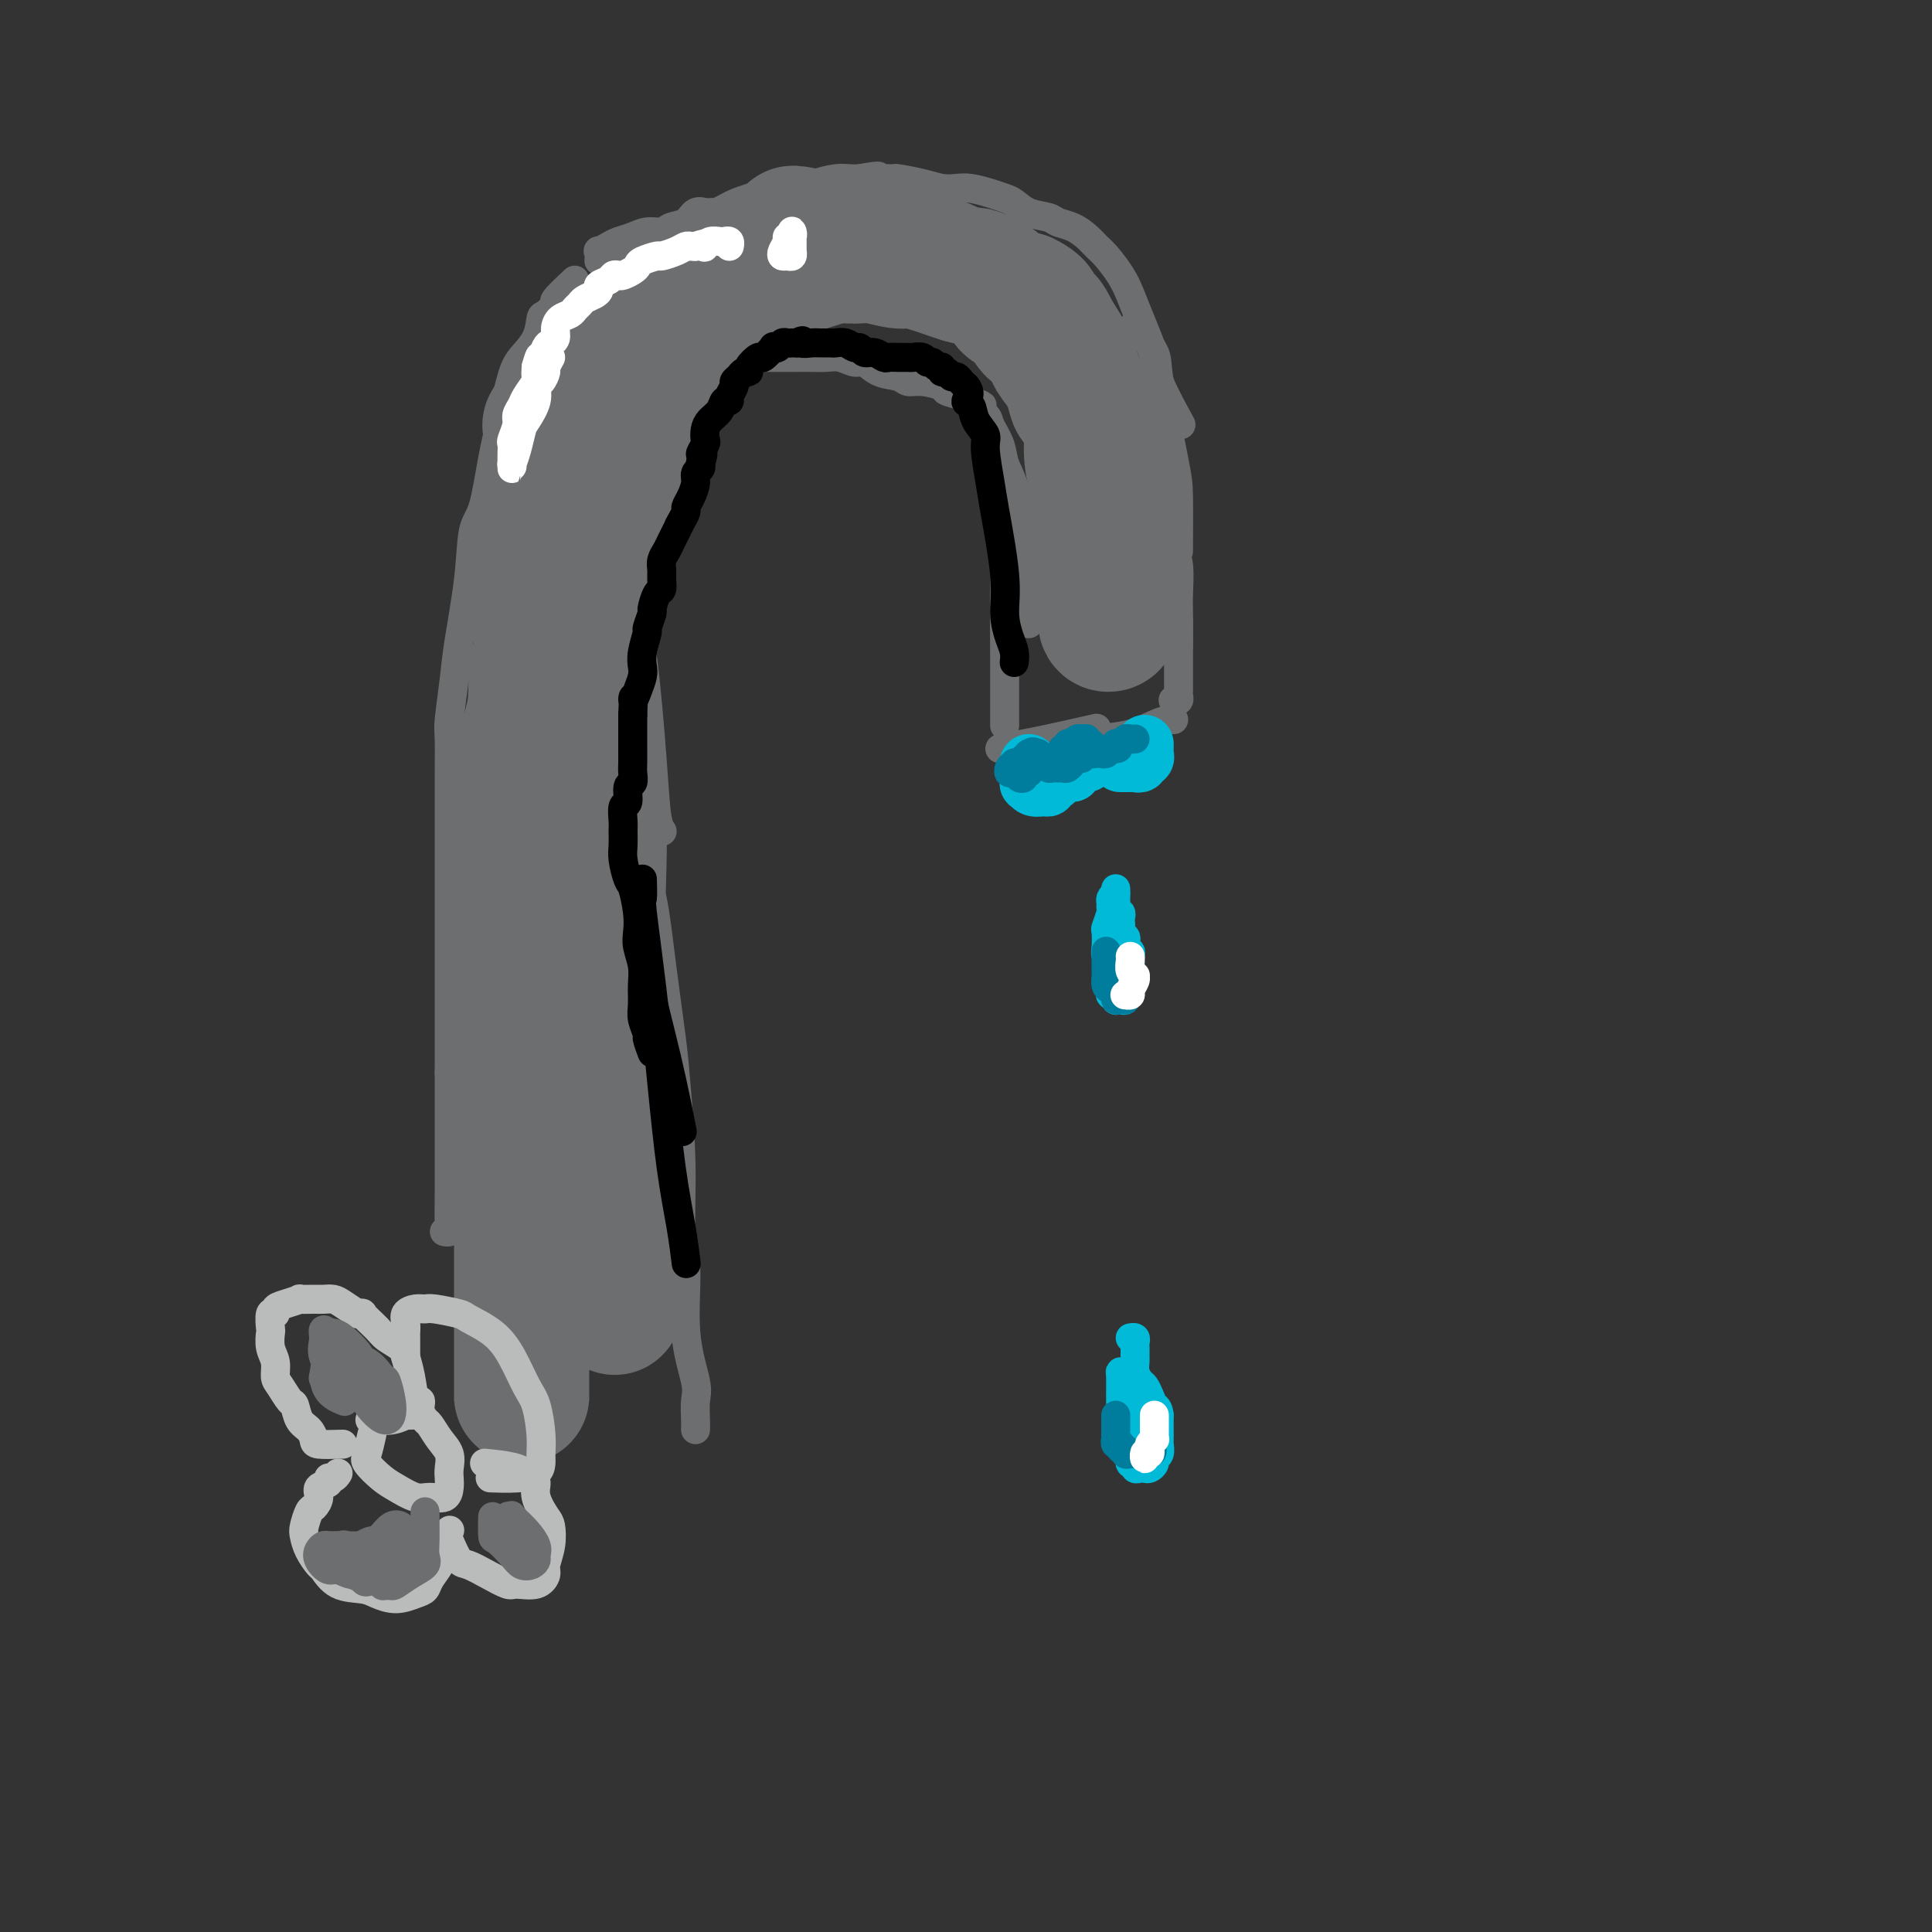<svg viewBox='0 0 400 400' version='1.1' xmlns='http://www.w3.org/2000/svg' xmlns:xlink='http://www.w3.org/1999/xlink'><rect x="0" y="0" width="400" height="400" fill="#333333" stroke="none"/><g fill='none' stroke='#6D6E70' stroke-width='6' stroke-linecap='round' stroke-linejoin='round'><path d='M124,54c0.050,-0.869 0.099,-1.738 0,-2c-0.099,-0.262 -0.347,0.084 0,0c0.347,-0.084 1.290,-0.596 2,-1c0.710,-0.404 1.186,-0.700 2,-1c0.814,-0.300 1.965,-0.604 3,-1c1.035,-0.396 1.954,-0.884 3,-1c1.046,-0.116 2.221,0.141 3,0c0.779,-0.141 1.164,-0.679 2,-1c0.836,-0.321 2.125,-0.426 3,-1c0.875,-0.574 1.338,-1.617 2,-2c0.662,-0.383 1.524,-0.106 2,0c0.476,0.106 0.565,0.039 1,0c0.435,-0.039 1.215,-0.052 2,0c0.785,0.052 1.573,0.169 2,0c0.427,-0.169 0.493,-0.623 1,-1c0.507,-0.377 1.457,-0.678 3,-1c1.543,-0.322 3.680,-0.664 5,-1c1.320,-0.336 1.824,-0.664 3,-1c1.176,-0.336 3.025,-0.678 4,-1c0.975,-0.322 1.076,-0.622 2,-1c0.924,-0.378 2.672,-0.832 4,-1c1.328,-0.168 2.237,-0.048 3,0c0.763,0.048 1.382,0.024 2,0'/><path d='M178,37c5.851,-1.082 3.478,-0.287 3,0c-0.478,0.287 0.938,0.067 2,0c1.062,-0.067 1.768,0.021 2,0c0.232,-0.021 -0.011,-0.150 1,0c1.011,0.150 3.274,0.579 5,1c1.726,0.421 2.913,0.834 4,1c1.087,0.166 2.072,0.085 3,0c0.928,-0.085 1.797,-0.174 3,0c1.203,0.174 2.739,0.610 4,1c1.261,0.390 2.248,0.735 3,1c0.752,0.265 1.268,0.452 2,1c0.732,0.548 1.680,1.459 3,2c1.320,0.541 3.011,0.712 4,1c0.989,0.288 1.275,0.694 2,1c0.725,0.306 1.889,0.510 3,1c1.111,0.490 2.171,1.264 3,2c0.829,0.736 1.428,1.435 2,2c0.572,0.565 1.117,0.998 2,2c0.883,1.002 2.103,2.573 3,4c0.897,1.427 1.471,2.710 2,4c0.529,1.290 1.015,2.589 2,5c0.985,2.411 2.470,5.935 3,8c0.530,2.065 0.104,2.671 1,5c0.896,2.329 3.113,6.380 4,8c0.887,1.620 0.443,0.810 0,0'/><path d='M235,67c1.660,2.298 3.321,4.597 4,6c0.679,1.403 0.378,1.912 1,6c0.622,4.088 2.167,11.756 3,16c0.833,4.244 0.955,5.066 1,8c0.045,2.934 0.013,7.981 0,10c-0.013,2.019 -0.006,1.009 0,0'/><path d='M132,79c1.677,-0.303 3.354,-0.606 4,-1c0.646,-0.394 0.262,-0.880 1,-1c0.738,-0.120 2.598,0.126 4,0c1.402,-0.126 2.346,-0.622 3,-1c0.654,-0.378 1.016,-0.637 2,-1c0.984,-0.363 2.588,-0.829 4,-1c1.412,-0.171 2.632,-0.046 4,0c1.368,0.046 2.883,0.013 4,0c1.117,-0.013 1.835,-0.005 3,0c1.165,0.005 2.777,0.005 4,0c1.223,-0.005 2.056,-0.017 3,0c0.944,0.017 1.998,0.064 3,0c1.002,-0.064 1.953,-0.239 3,0c1.047,0.239 2.191,0.891 3,1c0.809,0.109 1.282,-0.325 2,0c0.718,0.325 1.682,1.411 3,2c1.318,0.589 2.991,0.683 4,1c1.009,0.317 1.353,0.858 2,1c0.647,0.142 1.598,-0.116 3,0c1.402,0.116 3.254,0.606 4,1c0.746,0.394 0.386,0.693 1,1c0.614,0.307 2.204,0.621 3,1c0.796,0.379 0.799,0.823 1,1c0.201,0.177 0.601,0.089 1,0'/><path d='M201,83c4.290,1.516 1.516,0.807 1,1c-0.516,0.193 1.227,1.288 2,2c0.773,0.712 0.578,1.039 1,2c0.422,0.961 1.462,2.554 2,4c0.538,1.446 0.575,2.745 1,4c0.425,1.255 1.238,2.466 2,5c0.762,2.534 1.472,6.391 2,11c0.528,4.609 0.873,9.972 1,13c0.127,3.028 0.036,3.722 0,4c-0.036,0.278 -0.018,0.139 0,0'/><path d='M207,97c0.030,1.991 0.061,3.981 0,5c-0.061,1.019 -0.212,1.066 0,3c0.212,1.934 0.789,5.756 1,9c0.211,3.244 0.057,5.910 0,10c-0.057,4.090 -0.015,9.604 0,13c0.015,3.396 0.004,4.673 0,6c-0.004,1.327 -0.001,2.703 0,4c0.001,1.297 0.000,2.513 0,3c-0.000,0.487 -0.000,0.243 0,0'/><path d='M136,82c-0.254,0.569 -0.507,1.139 -1,3c-0.493,1.861 -1.225,5.014 -2,7c-0.775,1.986 -1.592,2.804 -2,8c-0.408,5.196 -0.407,14.769 0,21c0.407,6.231 1.220,9.120 2,15c0.780,5.880 1.529,14.751 2,21c0.471,6.249 0.665,9.875 1,12c0.335,2.125 0.810,2.750 1,3c0.190,0.250 0.095,0.125 0,0'/><path d='M119,58c-1.744,1.637 -3.488,3.273 -4,4c-0.512,0.727 0.207,0.543 0,1c-0.207,0.457 -1.340,1.553 -2,2c-0.660,0.447 -0.848,0.245 -1,1c-0.152,0.755 -0.267,2.468 -1,4c-0.733,1.532 -2.083,2.882 -3,4c-0.917,1.118 -1.402,2.003 -2,4c-0.598,1.997 -1.311,5.108 -2,8c-0.689,2.892 -1.354,5.567 -2,9c-0.646,3.433 -1.272,7.625 -2,10c-0.728,2.375 -1.558,2.934 -2,5c-0.442,2.066 -0.497,5.641 -1,10c-0.503,4.359 -1.455,9.504 -2,13c-0.545,3.496 -0.682,5.343 -1,8c-0.318,2.657 -0.817,6.122 -1,8c-0.183,1.878 -0.049,2.168 0,4c0.049,1.832 0.013,5.208 0,8c-0.013,2.792 -0.004,5.002 0,8c0.004,2.998 0.001,6.785 0,9c-0.001,2.215 -0.000,2.857 0,5c0.000,2.143 0.000,5.787 0,8c-0.000,2.213 -0.000,2.995 0,5c0.000,2.005 0.000,5.232 0,8c-0.000,2.768 -0.000,5.077 0,8c0.000,2.923 0.000,6.462 0,10'/><path d='M93,222c0.000,12.742 0.001,8.098 0,9c-0.001,0.902 -0.004,7.352 0,11c0.004,3.648 0.015,4.494 0,6c-0.015,1.506 -0.056,3.672 0,5c0.056,1.328 0.207,1.819 0,2c-0.207,0.181 -0.774,0.052 -1,0c-0.226,-0.052 -0.113,-0.026 0,0'/><path d='M125,152c0.344,0.624 0.687,1.249 1,2c0.313,0.751 0.595,1.630 1,3c0.405,1.370 0.934,3.232 1,5c0.066,1.768 -0.330,3.442 0,8c0.330,4.558 1.384,11.999 2,19c0.616,7.001 0.792,13.561 1,18c0.208,4.439 0.447,6.757 1,12c0.553,5.243 1.418,13.412 2,18c0.582,4.588 0.881,5.597 1,6c0.119,0.403 0.060,0.202 0,0'/><path d='M133,151c-0.013,1.159 -0.026,2.318 0,4c0.026,1.682 0.091,3.887 0,8c-0.091,4.113 -0.337,10.135 0,14c0.337,3.865 1.257,5.573 2,9c0.743,3.427 1.308,8.573 2,14c0.692,5.427 1.510,11.137 2,15c0.490,3.863 0.651,5.880 1,10c0.349,4.120 0.886,10.343 1,16c0.114,5.657 -0.194,10.749 0,14c0.194,3.251 0.889,4.660 1,8c0.111,3.340 -0.363,8.612 0,13c0.363,4.388 1.561,7.894 2,10c0.439,2.106 0.118,2.812 0,4c-0.118,1.188 -0.032,2.858 0,4c0.032,1.142 0.009,1.755 0,2c-0.009,0.245 -0.005,0.123 0,0'/><path d='M207,155c1.815,-0.369 3.631,-0.738 5,-1c1.369,-0.262 2.292,-0.417 5,-1c2.708,-0.583 7.202,-1.595 9,-2c1.798,-0.405 0.899,-0.202 0,0'/><path d='M218,154c1.938,-0.026 3.877,-0.052 5,0c1.123,0.052 1.432,0.182 2,0c0.568,-0.182 1.396,-0.676 3,-1c1.604,-0.324 3.985,-0.479 6,-1c2.015,-0.521 3.664,-1.408 5,-2c1.336,-0.592 2.360,-0.890 3,-1c0.640,-0.110 0.897,-0.031 1,0c0.103,0.031 0.051,0.016 0,0'/><path d='M243,145c-0.113,-0.029 -0.226,-0.057 0,0c0.226,0.057 0.793,0.200 1,0c0.207,-0.200 0.056,-0.742 0,-1c-0.056,-0.258 -0.015,-0.231 0,-1c0.015,-0.769 0.004,-2.333 0,-3c-0.004,-0.667 -0.001,-0.436 0,-1c0.001,-0.564 0.000,-1.921 0,-4c-0.000,-2.079 -0.000,-4.880 0,-6c0.000,-1.120 0.000,-0.560 0,0'/><path d='M244,134c0.008,-2.663 0.016,-5.327 0,-7c-0.016,-1.673 -0.056,-2.356 0,-4c0.056,-1.644 0.207,-4.250 0,-6c-0.207,-1.750 -0.774,-2.643 -1,-3c-0.226,-0.357 -0.113,-0.179 0,0'/></g>
<g fill='none' stroke='#6D6E70' stroke-width='28' stroke-linecap='round' stroke-linejoin='round'><path d='M120,117c-0.780,-0.373 -1.561,-0.746 -2,-1c-0.439,-0.254 -0.537,-0.390 0,3c0.537,3.390 1.709,10.307 3,20c1.291,9.693 2.700,22.163 3,31c0.300,8.837 -0.509,14.043 0,24c0.509,9.957 2.335,24.666 3,36c0.665,11.334 0.168,19.293 0,25c-0.168,5.707 -0.009,9.161 0,11c0.009,1.839 -0.134,2.064 0,3c0.134,0.936 0.543,2.582 0,1c-0.543,-1.582 -2.040,-6.394 -3,-10c-0.960,-3.606 -1.383,-6.006 -2,-11c-0.617,-4.994 -1.429,-12.582 -2,-21c-0.571,-8.418 -0.900,-17.664 -1,-24c-0.100,-6.336 0.029,-9.761 0,-16c-0.029,-6.239 -0.215,-15.293 0,-23c0.215,-7.707 0.832,-14.069 1,-18c0.168,-3.931 -0.112,-5.432 0,-7c0.112,-1.568 0.616,-3.205 1,-5c0.384,-1.795 0.649,-3.749 1,-5c0.351,-1.251 0.787,-1.798 1,-2c0.213,-0.202 0.204,-0.058 0,1c-0.204,1.058 -0.602,3.029 -1,5'/><path d='M122,134c-0.453,3.694 -1.585,10.927 -2,16c-0.415,5.073 -0.112,7.984 0,14c0.112,6.016 0.034,15.136 0,25c-0.034,9.864 -0.023,20.471 0,28c0.023,7.529 0.059,11.979 0,18c-0.059,6.021 -0.212,13.613 0,18c0.212,4.387 0.789,5.568 1,7c0.211,1.432 0.057,3.116 0,4c-0.057,0.884 -0.016,0.967 0,1c0.016,0.033 0.008,0.017 0,0'/><path d='M119,237c-0.862,-6.915 -1.724,-13.831 -2,-19c-0.276,-5.169 0.035,-8.592 0,-14c-0.035,-5.408 -0.417,-12.801 0,-19c0.417,-6.199 1.632,-11.206 2,-15c0.368,-3.794 -0.111,-6.377 0,-8c0.111,-1.623 0.810,-2.288 1,-4c0.190,-1.712 -0.131,-4.471 0,-7c0.131,-2.529 0.714,-4.827 1,-6c0.286,-1.173 0.274,-1.222 0,-1c-0.274,0.222 -0.809,0.715 -1,1c-0.191,0.285 -0.037,0.362 0,1c0.037,0.638 -0.043,1.838 0,3c0.043,1.162 0.208,2.285 0,4c-0.208,1.715 -0.787,4.020 -1,7c-0.213,2.980 -0.058,6.635 0,10c0.058,3.365 0.019,6.440 0,11c-0.019,4.560 -0.017,10.605 0,16c0.017,5.395 0.050,10.138 0,13c-0.050,2.862 -0.182,3.841 0,7c0.182,3.159 0.678,8.496 1,14c0.322,5.504 0.471,11.174 1,15c0.529,3.826 1.437,5.807 2,8c0.563,2.193 0.782,4.596 1,7'/><path d='M124,261c0.780,7.424 0.230,3.982 0,3c-0.230,-0.982 -0.140,0.494 0,1c0.140,0.506 0.331,0.043 0,-1c-0.331,-1.043 -1.186,-2.666 -2,-4c-0.814,-1.334 -1.589,-2.378 -2,-4c-0.411,-1.622 -0.457,-3.821 -1,-7c-0.543,-3.179 -1.584,-7.337 -2,-9c-0.416,-1.663 -0.208,-0.832 0,0'/><path d='M120,140c-0.303,1.589 -0.607,3.178 -1,4c-0.393,0.822 -0.876,0.876 -1,2c-0.124,1.124 0.109,3.317 0,6c-0.109,2.683 -0.561,5.856 -1,9c-0.439,3.144 -0.864,6.261 -1,11c-0.136,4.739 0.017,11.102 0,17c-0.017,5.898 -0.205,11.330 0,15c0.205,3.670 0.802,5.577 1,9c0.198,3.423 -0.003,8.364 0,11c0.003,2.636 0.211,2.969 0,5c-0.211,2.031 -0.841,5.759 -1,8c-0.159,2.241 0.153,2.994 0,4c-0.153,1.006 -0.772,2.264 -1,3c-0.228,0.736 -0.064,0.951 0,1c0.064,0.049 0.027,-0.067 0,-1c-0.027,-0.933 -0.046,-2.683 0,-4c0.046,-1.317 0.157,-2.200 0,-4c-0.157,-1.800 -0.582,-4.518 -1,-9c-0.418,-4.482 -0.830,-10.729 -1,-15c-0.170,-4.271 -0.098,-6.567 0,-10c0.098,-3.433 0.222,-8.003 0,-12c-0.222,-3.997 -0.791,-7.422 -1,-10c-0.209,-2.578 -0.060,-4.308 0,-7c0.060,-2.692 0.030,-6.346 0,-10'/><path d='M112,163c-0.285,-13.468 0.501,-6.637 1,-5c0.499,1.637 0.710,-1.919 1,-5c0.290,-3.081 0.660,-5.687 1,-8c0.340,-2.313 0.652,-4.331 1,-6c0.348,-1.669 0.733,-2.988 1,-5c0.267,-2.012 0.417,-4.719 1,-7c0.583,-2.281 1.600,-4.138 2,-6c0.400,-1.862 0.183,-3.730 0,-5c-0.183,-1.270 -0.331,-1.942 0,-3c0.331,-1.058 1.139,-2.503 2,-4c0.861,-1.497 1.773,-3.046 2,-4c0.227,-0.954 -0.230,-1.312 0,-2c0.230,-0.688 1.148,-1.707 2,-3c0.852,-1.293 1.638,-2.860 2,-4c0.362,-1.140 0.300,-1.851 1,-3c0.700,-1.149 2.162,-2.734 3,-4c0.838,-1.266 1.052,-2.211 1,-3c-0.052,-0.789 -0.370,-1.421 0,-2c0.370,-0.579 1.426,-1.104 2,-2c0.574,-0.896 0.664,-2.162 1,-3c0.336,-0.838 0.916,-1.250 1,-2c0.084,-0.750 -0.328,-1.840 0,-3c0.328,-1.160 1.396,-2.389 2,-3c0.604,-0.611 0.744,-0.603 1,-1c0.256,-0.397 0.628,-1.198 1,-2'/><path d='M141,68c3.445,-7.322 1.557,-3.128 1,-2c-0.557,1.128 0.217,-0.811 1,-2c0.783,-1.189 1.576,-1.629 2,-2c0.424,-0.371 0.481,-0.673 1,-1c0.519,-0.327 1.500,-0.679 2,-1c0.500,-0.321 0.518,-0.612 1,-1c0.482,-0.388 1.427,-0.874 2,-1c0.573,-0.126 0.776,0.107 1,0c0.224,-0.107 0.471,-0.553 2,-1c1.529,-0.447 4.341,-0.894 6,-1c1.659,-0.106 2.166,0.130 3,0c0.834,-0.130 1.996,-0.624 3,-1c1.004,-0.376 1.851,-0.633 3,-1c1.149,-0.367 2.599,-0.845 4,-1c1.401,-0.155 2.752,0.014 4,0c1.248,-0.014 2.392,-0.211 4,0c1.608,0.211 3.679,0.830 5,1c1.321,0.170 1.893,-0.109 3,0c1.107,0.109 2.748,0.606 4,1c1.252,0.394 2.116,0.687 3,1c0.884,0.313 1.789,0.647 3,1c1.211,0.353 2.727,0.723 4,1c1.273,0.277 2.304,0.459 3,1c0.696,0.541 1.056,1.440 2,2c0.944,0.560 2.472,0.780 4,1'/><path d='M212,62c3.910,1.886 2.184,2.600 2,3c-0.184,0.400 1.173,0.487 2,1c0.827,0.513 1.124,1.453 2,3c0.876,1.547 2.330,3.700 3,5c0.670,1.300 0.557,1.746 1,3c0.443,1.254 1.442,3.316 2,5c0.558,1.684 0.675,2.991 1,4c0.325,1.009 0.856,1.720 1,3c0.144,1.280 -0.101,3.127 0,5c0.101,1.873 0.549,3.770 1,5c0.451,1.230 0.905,1.793 1,3c0.095,1.207 -0.171,3.057 0,5c0.171,1.943 0.778,3.979 1,5c0.222,1.021 0.059,1.025 0,2c-0.059,0.975 -0.015,2.920 0,4c0.015,1.080 0.001,1.296 0,2c-0.001,0.704 0.010,1.895 0,2c-0.010,0.105 -0.041,-0.876 0,-2c0.041,-1.124 0.155,-2.392 0,-4c-0.155,-1.608 -0.578,-3.555 -1,-5c-0.422,-1.445 -0.845,-2.389 -1,-4c-0.155,-1.611 -0.044,-3.889 0,-6c0.044,-2.111 0.022,-4.056 0,-6'/><path d='M227,95c-0.314,-4.918 -0.098,-3.713 0,-4c0.098,-0.287 0.078,-2.064 0,-3c-0.078,-0.936 -0.213,-1.029 0,-1c0.213,0.029 0.775,0.181 1,1c0.225,0.819 0.113,2.307 0,3c-0.113,0.693 -0.226,0.592 0,2c0.226,1.408 0.793,4.324 1,7c0.207,2.676 0.055,5.112 0,7c-0.055,1.888 -0.015,3.230 0,5c0.015,1.770 0.003,3.970 0,6c-0.003,2.030 0.003,3.890 0,5c-0.003,1.110 -0.015,1.471 0,2c0.015,0.529 0.057,1.226 0,2c-0.057,0.774 -0.211,1.627 0,2c0.211,0.373 0.789,0.268 1,0c0.211,-0.268 0.057,-0.700 0,-1c-0.057,-0.300 -0.015,-0.468 0,-1c0.015,-0.532 0.005,-1.429 0,-2c-0.005,-0.571 -0.003,-0.817 0,-2c0.003,-1.183 0.008,-3.304 0,-5c-0.008,-1.696 -0.030,-2.967 0,-5c0.030,-2.033 0.110,-4.829 0,-7c-0.110,-2.171 -0.411,-3.716 -1,-6c-0.589,-2.284 -1.466,-5.307 -2,-7c-0.534,-1.693 -0.724,-2.055 -1,-3c-0.276,-0.945 -0.638,-2.472 -1,-4'/><path d='M225,86c-1.190,-3.647 -1.665,-2.763 -2,-3c-0.335,-0.237 -0.531,-1.595 -1,-3c-0.469,-1.405 -1.212,-2.855 -2,-4c-0.788,-1.145 -1.620,-1.983 -2,-3c-0.380,-1.017 -0.309,-2.212 -1,-3c-0.691,-0.788 -2.143,-1.171 -3,-2c-0.857,-0.829 -1.118,-2.106 -2,-3c-0.882,-0.894 -2.386,-1.406 -3,-2c-0.614,-0.594 -0.340,-1.270 -1,-2c-0.660,-0.730 -2.256,-1.515 -3,-2c-0.744,-0.485 -0.637,-0.669 -1,-1c-0.363,-0.331 -1.197,-0.810 -2,-1c-0.803,-0.190 -1.575,-0.093 -2,0c-0.425,0.093 -0.502,0.180 -1,0c-0.498,-0.180 -1.416,-0.627 -2,-1c-0.584,-0.373 -0.834,-0.674 -2,-1c-1.166,-0.326 -3.248,-0.679 -4,-1c-0.752,-0.321 -0.173,-0.611 -1,-1c-0.827,-0.389 -3.060,-0.879 -4,-1c-0.940,-0.121 -0.586,0.125 -1,0c-0.414,-0.125 -1.595,-0.622 -3,-1c-1.405,-0.378 -3.034,-0.637 -4,-1c-0.966,-0.363 -1.269,-0.829 -2,-1c-0.731,-0.171 -1.889,-0.046 -3,0c-1.111,0.046 -2.175,0.013 -3,0c-0.825,-0.013 -1.413,-0.007 -2,0'/><path d='M168,49c-5.855,-1.286 -3.492,-0.500 -3,0c0.492,0.500 -0.887,0.715 -2,1c-1.113,0.285 -1.961,0.640 -3,1c-1.039,0.360 -2.271,0.726 -3,1c-0.729,0.274 -0.956,0.457 -2,1c-1.044,0.543 -2.903,1.445 -4,2c-1.097,0.555 -1.430,0.761 -2,1c-0.570,0.239 -1.378,0.511 -2,1c-0.622,0.489 -1.060,1.196 -2,2c-0.940,0.804 -2.384,1.706 -3,2c-0.616,0.294 -0.406,-0.019 -1,0c-0.594,0.019 -1.993,0.371 -3,1c-1.007,0.629 -1.622,1.534 -2,2c-0.378,0.466 -0.520,0.491 -1,1c-0.480,0.509 -1.297,1.501 -2,2c-0.703,0.499 -1.291,0.504 -2,1c-0.709,0.496 -1.541,1.484 -2,2c-0.459,0.516 -0.547,0.561 -1,1c-0.453,0.439 -1.272,1.273 -2,2c-0.728,0.727 -1.365,1.349 -2,2c-0.635,0.651 -1.270,1.332 -2,2c-0.730,0.668 -1.557,1.323 -2,2c-0.443,0.677 -0.504,1.374 -1,2c-0.496,0.626 -1.427,1.179 -2,2c-0.573,0.821 -0.786,1.911 -1,3'/><path d='M116,86c-3.625,3.770 -1.688,1.195 -1,1c0.688,-0.195 0.128,1.989 0,4c-0.128,2.011 0.177,3.850 0,5c-0.177,1.150 -0.836,1.610 -1,3c-0.164,1.390 0.166,3.708 0,6c-0.166,2.292 -0.828,4.557 -1,6c-0.172,1.443 0.146,2.064 0,4c-0.146,1.936 -0.757,5.187 -1,8c-0.243,2.813 -0.118,5.188 0,8c0.118,2.812 0.227,6.062 0,8c-0.227,1.938 -0.792,2.564 -1,4c-0.208,1.436 -0.060,3.681 0,6c0.060,2.319 0.030,4.712 0,6c-0.030,1.288 -0.061,1.470 0,3c0.061,1.530 0.212,4.407 0,7c-0.212,2.593 -0.789,4.901 -1,6c-0.211,1.099 -0.057,0.988 0,2c0.057,1.012 0.016,3.146 0,4c-0.016,0.854 -0.008,0.427 0,0'/><path d='M114,129c-0.728,2.738 -1.457,5.476 -2,7c-0.543,1.524 -0.901,1.834 -1,3c-0.099,1.166 0.060,3.187 0,5c-0.060,1.813 -0.341,3.416 -1,6c-0.659,2.584 -1.697,6.148 -2,8c-0.303,1.852 0.129,1.993 0,4c-0.129,2.007 -0.819,5.880 -1,8c-0.181,2.120 0.148,2.489 0,4c-0.148,1.511 -0.772,4.166 -1,6c-0.228,1.834 -0.061,2.849 0,4c0.061,1.151 0.016,2.439 0,4c-0.016,1.561 -0.004,3.394 0,6c0.004,2.606 0.001,5.984 0,8c-0.001,2.016 -0.000,2.670 0,4c0.000,1.330 -0.001,3.337 0,5c0.001,1.663 0.004,2.983 0,4c-0.004,1.017 -0.016,1.733 0,3c0.016,1.267 0.061,3.086 0,5c-0.061,1.914 -0.226,3.922 0,5c0.226,1.078 0.844,1.227 1,2c0.156,0.773 -0.150,2.170 0,4c0.150,1.830 0.757,4.094 1,6c0.243,1.906 0.121,3.453 0,5'/><path d='M108,245c0.309,10.732 0.083,5.063 0,4c-0.083,-1.063 -0.022,2.481 0,5c0.022,2.519 0.006,4.013 0,5c-0.006,0.987 -0.002,1.468 0,3c0.002,1.532 0.000,4.117 0,6c-0.000,1.883 -0.000,3.065 0,4c0.000,0.935 0.000,1.622 0,3c-0.000,1.378 -0.000,3.446 0,5c0.000,1.554 0.000,2.595 0,4c-0.000,1.405 -0.000,3.175 0,4c0.000,0.825 0.000,0.706 0,1c-0.000,0.294 -0.000,1.002 0,1c0.000,-0.002 0.000,-0.715 0,-1c-0.000,-0.285 -0.000,-0.143 0,0'/></g>
<g fill='none' stroke='#00BAD8' stroke-width='12' stroke-linecap='round' stroke-linejoin='round'><path d='M215,162c-0.845,-1.155 -1.691,-2.310 -2,-3c-0.309,-0.690 -0.083,-0.916 0,-1c0.083,-0.084 0.022,-0.025 0,0c-0.022,0.025 -0.007,0.016 0,0c0.007,-0.016 0.004,-0.039 0,0c-0.004,0.039 -0.009,0.140 0,1c0.009,0.860 0.030,2.480 0,3c-0.030,0.520 -0.113,-0.061 0,0c0.113,0.061 0.422,0.762 1,1c0.578,0.238 1.426,0.012 2,0c0.574,-0.012 0.875,0.190 1,0c0.125,-0.190 0.075,-0.773 0,-1c-0.075,-0.227 -0.175,-0.099 0,0c0.175,0.099 0.624,0.170 1,0c0.376,-0.170 0.678,-0.582 1,-1c0.322,-0.418 0.664,-0.843 1,-1c0.336,-0.157 0.668,-0.045 1,0c0.332,0.045 0.666,0.022 1,0'/><path d='M222,160c0.879,-0.707 0.078,-0.974 0,-1c-0.078,-0.026 0.567,0.189 1,0c0.433,-0.189 0.655,-0.782 1,-1c0.345,-0.218 0.813,-0.062 1,0c0.187,0.062 0.094,0.031 0,0'/><path d='M232,158c-0.089,0.001 -0.177,0.001 0,0c0.177,-0.001 0.621,-0.004 1,0c0.379,0.004 0.694,0.016 1,0c0.306,-0.016 0.604,-0.060 1,0c0.396,0.060 0.891,0.224 1,0c0.109,-0.224 -0.167,-0.834 0,-1c0.167,-0.166 0.777,0.113 1,0c0.223,-0.113 0.060,-0.618 0,-1c-0.060,-0.382 -0.016,-0.641 0,-1c0.016,-0.359 0.005,-0.817 0,-1c-0.005,-0.183 -0.002,-0.092 0,0'/></g>
<g fill='none' stroke='#00BAD8' stroke-width='6' stroke-linecap='round' stroke-linejoin='round'><path d='M231,185c-0.425,0.338 -0.850,0.676 -1,1c-0.150,0.324 -0.026,0.634 0,1c0.026,0.366 -0.045,0.788 0,1c0.045,0.212 0.207,0.216 0,1c-0.207,0.784 -0.784,2.350 -1,3c-0.216,0.650 -0.072,0.384 0,1c0.072,0.616 0.072,2.116 0,3c-0.072,0.884 -0.215,1.154 0,2c0.215,0.846 0.790,2.268 1,3c0.210,0.732 0.057,0.775 0,1c-0.057,0.225 -0.016,0.634 0,1c0.016,0.366 0.008,0.690 0,1c-0.008,0.310 -0.017,0.605 0,1c0.017,0.395 0.060,0.890 0,1c-0.060,0.110 -0.223,-0.166 0,0c0.223,0.166 0.830,0.773 1,1c0.170,0.227 -0.099,0.076 0,0c0.099,-0.076 0.566,-0.075 1,0c0.434,0.075 0.834,0.225 1,0c0.166,-0.225 0.096,-0.823 0,-1c-0.096,-0.177 -0.218,0.068 0,0c0.218,-0.068 0.777,-0.448 1,-1c0.223,-0.552 0.112,-1.276 0,-2'/><path d='M234,203c0.464,-0.814 0.125,-0.849 0,-1c-0.125,-0.151 -0.037,-0.417 0,-1c0.037,-0.583 0.024,-1.484 0,-2c-0.024,-0.516 -0.058,-0.649 0,-1c0.058,-0.351 0.208,-0.920 0,-1c-0.208,-0.080 -0.774,0.329 -1,0c-0.226,-0.329 -0.113,-1.398 0,-2c0.113,-0.602 0.226,-0.738 0,-1c-0.226,-0.262 -0.792,-0.648 -1,-1c-0.208,-0.352 -0.060,-0.668 0,-1c0.060,-0.332 0.030,-0.680 0,-1c-0.030,-0.320 -0.061,-0.610 0,-1c0.061,-0.390 0.212,-0.878 0,-1c-0.212,-0.122 -0.789,0.122 -1,0c-0.211,-0.122 -0.057,-0.611 0,-1c0.057,-0.389 0.015,-0.679 0,-1c-0.015,-0.321 -0.004,-0.675 0,-1c0.004,-0.325 0.001,-0.623 0,-1c-0.001,-0.377 -0.000,-0.832 0,-1c0.000,-0.168 0.000,-0.048 0,0c-0.000,0.048 -0.000,0.024 0,0'/><path d='M233,284c-0.423,-0.014 -0.846,-0.028 -1,0c-0.154,0.028 -0.039,0.097 0,1c0.039,0.903 0.000,2.640 0,4c-0.000,1.360 0.037,2.344 0,3c-0.037,0.656 -0.150,0.984 0,2c0.150,1.016 0.561,2.721 1,4c0.439,1.279 0.905,2.133 1,3c0.095,0.867 -0.182,1.749 0,2c0.182,0.251 0.822,-0.128 1,0c0.178,0.128 -0.106,0.763 0,1c0.106,0.237 0.602,0.074 1,0c0.398,-0.074 0.699,-0.060 1,0c0.301,0.060 0.602,0.167 1,0c0.398,-0.167 0.891,-0.607 1,-1c0.109,-0.393 -0.167,-0.738 0,-1c0.167,-0.262 0.777,-0.442 1,-1c0.223,-0.558 0.060,-1.494 0,-2c-0.060,-0.506 -0.016,-0.583 0,-1c0.016,-0.417 0.004,-1.174 0,-2c-0.004,-0.826 -0.001,-1.722 0,-2c0.001,-0.278 0.000,0.064 0,0c-0.000,-0.064 -0.000,-0.532 0,-1'/><path d='M240,293c-0.179,-1.599 -0.626,-1.597 -1,-2c-0.374,-0.403 -0.675,-1.211 -1,-2c-0.325,-0.789 -0.676,-1.558 -1,-2c-0.324,-0.442 -0.623,-0.556 -1,-1c-0.377,-0.444 -0.833,-1.218 -1,-2c-0.167,-0.782 -0.044,-1.572 0,-2c0.044,-0.428 0.008,-0.493 0,-1c-0.008,-0.507 0.012,-1.456 0,-2c-0.012,-0.544 -0.055,-0.682 0,-1c0.055,-0.318 0.207,-0.816 0,-1c-0.207,-0.184 -0.773,-0.052 -1,0c-0.227,0.052 -0.113,0.026 0,0'/><path d='M237,289c0.030,1.304 0.060,2.607 0,3c-0.060,0.393 -0.208,-0.125 0,1c0.208,1.125 0.774,3.893 1,5c0.226,1.107 0.113,0.554 0,0'/><path d='M239,298c-0.447,-1.734 -0.894,-3.468 -1,-4c-0.106,-0.532 0.129,0.140 0,0c-0.129,-0.140 -0.623,-1.090 -1,-2c-0.377,-0.910 -0.637,-1.778 -1,-2c-0.363,-0.222 -0.830,0.202 -1,0c-0.170,-0.202 -0.042,-1.028 0,-1c0.042,0.028 -0.003,0.912 0,1c0.003,0.088 0.053,-0.620 0,0c-0.053,0.620 -0.211,2.567 0,4c0.211,1.433 0.790,2.353 1,3c0.210,0.647 0.053,1.020 0,1c-0.053,-0.020 -0.000,-0.433 0,-1c0.000,-0.567 -0.053,-1.289 0,-2c0.053,-0.711 0.210,-1.413 0,-2c-0.210,-0.587 -0.788,-1.061 -1,-1c-0.212,0.061 -0.057,0.655 0,1c0.057,0.345 0.015,0.439 0,1c-0.015,0.561 -0.004,1.589 0,2c0.004,0.411 0.002,0.206 0,0'/></g>
<g fill='none' stroke='#007C9C' stroke-width='6' stroke-linecap='round' stroke-linejoin='round'><path d='M231,293c-0.000,0.449 -0.000,0.899 0,1c0.000,0.101 0.000,-0.146 0,0c-0.000,0.146 -0.001,0.684 0,1c0.001,0.316 0.004,0.409 0,1c-0.004,0.591 -0.016,1.679 0,2c0.016,0.321 0.061,-0.125 0,0c-0.061,0.125 -0.227,0.822 0,1c0.227,0.178 0.848,-0.163 1,0c0.152,0.163 -0.166,0.828 0,1c0.166,0.172 0.814,-0.150 1,0c0.186,0.150 -0.091,0.772 0,1c0.091,0.228 0.549,0.062 1,0c0.451,-0.062 0.894,-0.019 1,0c0.106,0.019 -0.126,0.015 0,0c0.126,-0.015 0.611,-0.043 1,0c0.389,0.043 0.683,0.155 1,0c0.317,-0.155 0.659,-0.578 1,-1'/><path d='M238,300c1.089,0.378 0.311,0.822 0,1c-0.311,0.178 -0.156,0.089 0,0'/><path d='M229,197c-0.000,0.016 -0.000,0.032 0,0c0.000,-0.032 0.000,-0.112 0,0c-0.000,0.112 -0.001,0.415 0,1c0.001,0.585 0.003,1.452 0,2c-0.003,0.548 -0.011,0.776 0,1c0.011,0.224 0.041,0.442 0,1c-0.041,0.558 -0.152,1.456 0,2c0.152,0.544 0.566,0.734 1,1c0.434,0.266 0.887,0.607 1,1c0.113,0.393 -0.114,0.837 0,1c0.114,0.163 0.569,0.044 1,0c0.431,-0.044 0.837,-0.013 1,0c0.163,0.013 0.081,0.006 0,0'/><path d='M213,159c0.121,0.451 0.243,0.903 0,1c-0.243,0.097 -0.850,-0.160 -1,0c-0.150,0.160 0.159,0.736 0,1c-0.159,0.264 -0.785,0.214 -1,0c-0.215,-0.214 -0.019,-0.592 0,-1c0.019,-0.408 -0.139,-0.845 0,-1c0.139,-0.155 0.576,-0.027 1,0c0.424,0.027 0.835,-0.048 1,0c0.165,0.048 0.083,0.219 0,0c-0.083,-0.219 -0.169,-0.830 0,-1c0.169,-0.170 0.592,0.099 1,0c0.408,-0.099 0.802,-0.565 1,-1c0.198,-0.435 0.199,-0.839 0,-1c-0.199,-0.161 -0.600,-0.081 -1,0'/><path d='M214,156c0.224,-0.762 -0.714,-0.165 -1,0c-0.286,0.165 0.082,-0.100 0,0c-0.082,0.100 -0.614,0.565 -1,1c-0.386,0.435 -0.626,0.839 -1,1c-0.374,0.161 -0.882,0.077 -1,0c-0.118,-0.077 0.153,-0.149 0,0c-0.153,0.149 -0.732,0.519 -1,1c-0.268,0.481 -0.227,1.072 0,1c0.227,-0.072 0.638,-0.808 1,-1c0.362,-0.192 0.674,0.159 1,0c0.326,-0.159 0.664,-0.828 1,-1c0.336,-0.172 0.668,0.154 1,0c0.332,-0.154 0.664,-0.787 1,-1c0.336,-0.213 0.678,-0.006 1,0c0.322,0.006 0.625,-0.191 1,0c0.375,0.191 0.821,0.769 1,1c0.179,0.231 0.089,0.116 0,0'/><path d='M217,158c1.250,-0.370 0.377,-0.296 0,0c-0.377,0.296 -0.256,0.812 0,1c0.256,0.188 0.647,0.046 1,0c0.353,-0.046 0.668,0.003 1,0c0.332,-0.003 0.680,-0.057 1,0c0.320,0.057 0.612,0.227 1,0c0.388,-0.227 0.873,-0.849 1,-1c0.127,-0.151 -0.105,0.170 0,0c0.105,-0.170 0.548,-0.830 1,-1c0.452,-0.170 0.915,0.150 1,0c0.085,-0.150 -0.208,-0.771 0,-1c0.208,-0.229 0.917,-0.065 1,0c0.083,0.065 -0.458,0.033 -1,0'/><path d='M224,156c0.920,-0.309 -0.279,-0.082 -1,0c-0.721,0.082 -0.965,0.018 -1,0c-0.035,-0.018 0.138,0.010 0,0c-0.138,-0.010 -0.588,-0.059 -1,0c-0.412,0.059 -0.786,0.226 -1,0c-0.214,-0.226 -0.268,-0.844 0,-1c0.268,-0.156 0.860,0.151 1,0c0.140,-0.151 -0.170,-0.758 0,-1c0.170,-0.242 0.820,-0.118 1,0c0.180,0.118 -0.110,0.232 0,0c0.110,-0.232 0.622,-0.809 1,-1c0.378,-0.191 0.623,0.004 1,0c0.377,-0.004 0.885,-0.208 1,0c0.115,0.208 -0.162,0.826 0,1c0.162,0.174 0.764,-0.097 1,0c0.236,0.097 0.105,0.563 0,1c-0.105,0.437 -0.183,0.845 0,1c0.183,0.155 0.627,0.055 1,0c0.373,-0.055 0.675,-0.067 1,0c0.325,0.067 0.675,0.214 1,0c0.325,-0.214 0.626,-0.788 1,-1c0.374,-0.212 0.821,-0.060 1,0c0.179,0.060 0.089,0.030 0,0'/><path d='M231,155c1.190,0.067 0.165,-0.767 0,-1c-0.165,-0.233 0.530,0.134 1,0c0.470,-0.134 0.714,-0.768 1,-1c0.286,-0.232 0.616,-0.063 1,0c0.384,0.063 0.824,0.018 1,0c0.176,-0.018 0.088,-0.009 0,0'/></g>
<g fill='none' stroke='#FFFFFF' stroke-width='6' stroke-linecap='round' stroke-linejoin='round'><path d='M239,293c-0.000,0.439 -0.000,0.878 0,1c0.000,0.122 0.001,-0.073 0,0c-0.001,0.073 -0.004,0.415 0,1c0.004,0.585 0.015,1.413 0,2c-0.015,0.587 -0.056,0.932 0,1c0.056,0.068 0.207,-0.141 0,0c-0.207,0.141 -0.774,0.631 -1,1c-0.226,0.369 -0.113,0.617 0,1c0.113,0.383 0.226,0.901 0,1c-0.226,0.099 -0.793,-0.221 -1,0c-0.207,0.221 -0.056,0.983 0,1c0.056,0.017 0.016,-0.709 0,-1c-0.016,-0.291 -0.008,-0.145 0,0'/><path d='M234,198c0.031,0.228 0.062,0.455 0,1c-0.062,0.545 -0.217,1.406 0,2c0.217,0.594 0.805,0.919 1,1c0.195,0.081 -0.004,-0.083 0,0c0.004,0.083 0.211,0.415 0,1c-0.211,0.585 -0.841,1.425 -1,2c-0.159,0.575 0.153,0.886 0,1c-0.153,0.114 -0.772,0.031 -1,0c-0.228,-0.031 -0.065,-0.009 0,0c0.065,0.009 0.033,0.004 0,0'/><path d='M114,74c-0.444,0.789 -0.888,1.578 -1,2c-0.112,0.422 0.107,0.477 0,1c-0.107,0.523 -0.539,1.514 -1,2c-0.461,0.486 -0.949,0.468 -1,1c-0.051,0.532 0.336,1.615 0,3c-0.336,1.385 -1.397,3.074 -2,4c-0.603,0.926 -0.750,1.090 -1,2c-0.250,0.910 -0.603,2.565 -1,4c-0.397,1.435 -0.838,2.649 -1,3c-0.162,0.351 -0.043,-0.160 0,0c0.043,0.160 0.012,0.992 0,1c-0.012,0.008 -0.004,-0.808 0,-1c0.004,-0.192 0.005,0.240 0,0c-0.005,-0.240 -0.016,-1.152 0,-2c0.016,-0.848 0.060,-1.631 0,-2c-0.060,-0.369 -0.225,-0.324 0,-1c0.225,-0.676 0.838,-2.073 1,-3c0.162,-0.927 -0.128,-1.385 0,-2c0.128,-0.615 0.675,-1.386 1,-2c0.325,-0.614 0.427,-1.072 1,-2c0.573,-0.928 1.616,-2.327 2,-3c0.384,-0.673 0.110,-0.621 0,-1c-0.110,-0.379 -0.055,-1.190 0,-2'/><path d='M111,76c0.951,-3.439 0.829,-2.038 1,-2c0.171,0.038 0.636,-1.289 1,-2c0.364,-0.711 0.626,-0.806 1,-1c0.374,-0.194 0.860,-0.486 1,-1c0.140,-0.514 -0.064,-1.251 0,-2c0.064,-0.749 0.397,-1.510 1,-2c0.603,-0.490 1.474,-0.709 2,-1c0.526,-0.291 0.705,-0.655 1,-1c0.295,-0.345 0.704,-0.670 1,-1c0.296,-0.330 0.478,-0.666 1,-1c0.522,-0.334 1.382,-0.668 2,-1c0.618,-0.332 0.992,-0.664 1,-1c0.008,-0.336 -0.350,-0.678 0,-1c0.350,-0.322 1.407,-0.625 2,-1c0.593,-0.375 0.723,-0.821 1,-1c0.277,-0.179 0.702,-0.089 1,0c0.298,0.089 0.469,0.178 1,0c0.531,-0.178 1.422,-0.621 2,-1c0.578,-0.379 0.844,-0.693 1,-1c0.156,-0.307 0.202,-0.608 1,-1c0.798,-0.392 2.346,-0.876 3,-1c0.654,-0.124 0.413,0.110 1,0c0.587,-0.110 2.003,-0.566 3,-1c0.997,-0.434 1.576,-0.848 2,-1c0.424,-0.152 0.693,-0.044 1,0c0.307,0.044 0.654,0.022 1,0'/><path d='M144,51c3.246,-1.099 2.361,-0.347 2,0c-0.361,0.347 -0.198,0.288 0,0c0.198,-0.288 0.431,-0.806 1,-1c0.569,-0.194 1.473,-0.066 2,0c0.527,0.066 0.677,0.069 1,0c0.323,-0.069 0.818,-0.211 1,0c0.182,0.211 0.052,0.775 0,1c-0.052,0.225 -0.026,0.113 0,0'/><path d='M163,50c-0.029,-0.484 -0.057,-0.967 0,-1c0.057,-0.033 0.201,0.385 0,1c-0.201,0.615 -0.747,1.429 -1,2c-0.253,0.571 -0.211,0.900 0,1c0.211,0.100 0.593,-0.028 1,0c0.407,0.028 0.841,0.211 1,0c0.159,-0.211 0.043,-0.817 0,-1c-0.043,-0.183 -0.012,0.055 0,0c0.012,-0.055 0.004,-0.404 0,-1c-0.004,-0.596 -0.005,-1.438 0,-2c0.005,-0.562 0.015,-0.844 0,-1c-0.015,-0.156 -0.056,-0.186 0,0c0.056,0.186 0.207,0.589 0,1c-0.207,0.411 -0.774,0.832 -1,1c-0.226,0.168 -0.113,0.084 0,0'/></g>
<g fill='none' stroke='#6D6E70' stroke-width='6' stroke-linecap='round' stroke-linejoin='round'><path d='M127,190c0.430,-0.171 0.860,-0.341 1,0c0.140,0.341 -0.008,1.194 0,2c0.008,0.806 0.174,1.566 1,5c0.826,3.434 2.312,9.543 3,14c0.688,4.457 0.577,7.262 1,11c0.423,3.738 1.381,8.410 2,11c0.619,2.590 0.898,3.098 1,4c0.102,0.902 0.028,2.199 0,3c-0.028,0.801 -0.010,1.106 0,1c0.010,-0.106 0.013,-0.622 0,-1c-0.013,-0.378 -0.042,-0.619 0,-1c0.042,-0.381 0.155,-0.901 0,-2c-0.155,-1.099 -0.577,-2.778 -1,-4c-0.423,-1.222 -0.845,-1.987 -1,-3c-0.155,-1.013 -0.042,-2.273 0,-3c0.042,-0.727 0.012,-0.922 0,-1c-0.012,-0.078 -0.006,-0.039 0,0'/></g>
<g fill='none' stroke='#000000' stroke-width='6' stroke-linecap='round' stroke-linejoin='round'><path d='M132,185c0.407,2.230 0.813,4.459 1,7c0.187,2.541 0.153,5.392 1,10c0.847,4.608 2.574,10.971 4,17c1.426,6.029 2.550,11.722 3,14c0.450,2.278 0.225,1.139 0,0'/><path d='M133,182c0.048,1.715 0.096,3.430 0,4c-0.096,0.570 -0.334,-0.006 0,3c0.334,3.006 1.242,9.595 2,16c0.758,6.405 1.366,12.628 2,19c0.634,6.372 1.294,12.894 2,18c0.706,5.106 1.459,8.798 2,12c0.541,3.202 0.869,5.915 1,7c0.131,1.085 0.066,0.543 0,0'/><path d='M135,218c-0.453,-1.228 -0.906,-2.457 -1,-3c-0.094,-0.543 0.172,-0.402 0,-1c-0.172,-0.598 -0.782,-1.935 -1,-3c-0.218,-1.065 -0.045,-1.859 0,-3c0.045,-1.141 -0.040,-2.628 0,-4c0.040,-1.372 0.204,-2.630 0,-4c-0.204,-1.370 -0.775,-2.851 -1,-4c-0.225,-1.149 -0.102,-1.967 0,-3c0.102,-1.033 0.185,-2.282 0,-4c-0.185,-1.718 -0.638,-3.906 -1,-5c-0.362,-1.094 -0.633,-1.093 -1,-2c-0.367,-0.907 -0.832,-2.723 -1,-4c-0.168,-1.277 -0.041,-2.013 0,-3c0.041,-0.987 -0.004,-2.223 0,-3c0.004,-0.777 0.057,-1.096 0,-2c-0.057,-0.904 -0.226,-2.392 0,-3c0.226,-0.608 0.845,-0.336 1,-1c0.155,-0.664 -0.155,-2.265 0,-3c0.155,-0.735 0.773,-0.605 1,-1c0.227,-0.395 0.061,-1.317 0,-2c-0.061,-0.683 -0.016,-1.128 0,-2c0.016,-0.872 0.004,-2.172 0,-3c-0.004,-0.828 -0.001,-1.184 0,-2c0.001,-0.816 0.000,-2.090 0,-3c-0.000,-0.910 -0.000,-1.455 0,-2'/><path d='M131,148c0.265,-5.241 -0.074,-3.345 0,-3c0.074,0.345 0.560,-0.861 1,-2c0.440,-1.139 0.835,-2.211 1,-3c0.165,-0.789 0.101,-1.294 0,-2c-0.101,-0.706 -0.238,-1.612 0,-3c0.238,-1.388 0.851,-3.258 1,-4c0.149,-0.742 -0.167,-0.355 0,-1c0.167,-0.645 0.815,-2.322 1,-3c0.185,-0.678 -0.094,-0.355 0,-1c0.094,-0.645 0.560,-2.256 1,-3c0.440,-0.744 0.853,-0.622 1,-1c0.147,-0.378 0.028,-1.256 0,-2c-0.028,-0.744 0.034,-1.354 0,-2c-0.034,-0.646 -0.164,-1.328 0,-2c0.164,-0.672 0.622,-1.336 1,-2c0.378,-0.664 0.675,-1.329 1,-2c0.325,-0.671 0.678,-1.348 1,-2c0.322,-0.652 0.612,-1.281 1,-2c0.388,-0.719 0.873,-1.530 1,-2c0.127,-0.470 -0.106,-0.598 0,-1c0.106,-0.402 0.551,-1.077 1,-2c0.449,-0.923 0.904,-2.093 1,-3c0.096,-0.907 -0.166,-1.552 0,-2c0.166,-0.448 0.762,-0.699 1,-1c0.238,-0.301 0.119,-0.650 0,-1'/><path d='M145,96c1.178,-3.435 0.121,-2.023 0,-2c-0.121,0.023 0.692,-1.344 1,-2c0.308,-0.656 0.110,-0.600 0,-1c-0.110,-0.400 -0.130,-1.255 0,-2c0.130,-0.745 0.412,-1.378 1,-2c0.588,-0.622 1.482,-1.231 2,-2c0.518,-0.769 0.660,-1.698 1,-2c0.340,-0.302 0.879,0.021 1,0c0.121,-0.021 -0.175,-0.388 0,-1c0.175,-0.612 0.822,-1.470 1,-2c0.178,-0.530 -0.112,-0.732 0,-1c0.112,-0.268 0.626,-0.602 1,-1c0.374,-0.398 0.610,-0.861 1,-1c0.390,-0.139 0.935,0.046 1,0c0.065,-0.046 -0.351,-0.324 0,-1c0.351,-0.676 1.470,-1.749 2,-2c0.530,-0.251 0.471,0.321 1,0c0.529,-0.321 1.647,-1.536 2,-2c0.353,-0.464 -0.059,-0.177 0,0c0.059,0.177 0.589,0.244 1,0c0.411,-0.244 0.701,-0.797 1,-1c0.299,-0.203 0.606,-0.054 1,0c0.394,0.054 0.875,0.015 1,0c0.125,-0.015 -0.107,-0.004 0,0c0.107,0.004 0.554,0.002 1,0'/><path d='M165,71c1.831,-0.928 0.910,-0.248 1,0c0.090,0.248 1.193,0.065 2,0c0.807,-0.065 1.319,-0.013 2,0c0.681,0.013 1.530,-0.012 2,0c0.470,0.012 0.559,0.060 1,0c0.441,-0.060 1.234,-0.227 2,0c0.766,0.227 1.504,0.849 2,1c0.496,0.151 0.748,-0.170 1,0c0.252,0.170 0.504,0.830 1,1c0.496,0.170 1.236,-0.151 2,0c0.764,0.151 1.552,0.773 2,1c0.448,0.227 0.558,0.060 1,0c0.442,-0.060 1.218,-0.012 2,0c0.782,0.012 1.572,-0.012 2,0c0.428,0.012 0.496,0.060 1,0c0.504,-0.060 1.446,-0.227 2,0c0.554,0.227 0.722,0.850 1,1c0.278,0.150 0.666,-0.171 1,0c0.334,0.171 0.614,0.834 1,1c0.386,0.166 0.877,-0.167 1,0c0.123,0.167 -0.122,0.832 0,1c0.122,0.168 0.610,-0.162 1,0c0.390,0.162 0.682,0.817 1,1c0.318,0.183 0.663,-0.104 1,0c0.337,0.104 0.668,0.601 1,1c0.332,0.399 0.666,0.699 1,1'/><path d='M200,80c1.339,1.584 0.186,2.545 0,3c-0.186,0.455 0.594,0.404 1,1c0.406,0.596 0.436,1.838 1,3c0.564,1.162 1.661,2.245 2,3c0.339,0.755 -0.082,1.184 0,3c0.082,1.816 0.666,5.021 1,7c0.334,1.979 0.419,2.732 1,6c0.581,3.268 1.658,9.051 2,13c0.342,3.949 -0.052,6.064 0,8c0.052,1.936 0.550,3.694 1,5c0.450,1.306 0.852,2.159 1,3c0.148,0.841 0.042,1.669 0,2c-0.042,0.331 -0.021,0.166 0,0'/></g>
<g fill='none' stroke='#BABBBB' stroke-width='6' stroke-linecap='round' stroke-linejoin='round'><path d='M71,299c-2.016,0.062 -4.032,0.125 -5,0c-0.968,-0.125 -0.888,-0.437 -1,-1c-0.112,-0.563 -0.415,-1.376 -1,-2c-0.585,-0.624 -1.453,-1.058 -2,-2c-0.547,-0.942 -0.772,-2.391 -1,-3c-0.228,-0.609 -0.457,-0.378 -1,-1c-0.543,-0.622 -1.399,-2.097 -2,-3c-0.601,-0.903 -0.945,-1.234 -1,-2c-0.055,-0.766 0.180,-1.968 0,-3c-0.180,-1.032 -0.776,-1.894 -1,-3c-0.224,-1.106 -0.075,-2.457 0,-3c0.075,-0.543 0.077,-0.278 0,-1c-0.077,-0.722 -0.233,-2.432 0,-3c0.233,-0.568 0.855,0.005 1,0c0.145,-0.005 -0.186,-0.590 0,-1c0.186,-0.410 0.889,-0.646 2,-1c1.111,-0.354 2.629,-0.828 3,-1c0.371,-0.172 -0.407,-0.044 0,0c0.407,0.044 1.999,0.003 3,0c1.001,-0.003 1.413,0.030 2,0c0.587,-0.030 1.350,-0.123 2,0c0.650,0.123 1.186,0.464 2,1c0.814,0.536 1.907,1.268 3,2'/><path d='M74,272c1.921,0.307 0.724,-0.424 1,0c0.276,0.424 2.024,2.004 3,3c0.976,0.996 1.178,1.406 2,2c0.822,0.594 2.262,1.370 3,2c0.738,0.630 0.772,1.115 1,2c0.228,0.885 0.649,2.171 1,4c0.351,1.829 0.630,4.202 1,5c0.370,0.798 0.830,0.023 1,0c0.170,-0.023 0.048,0.708 0,1c-0.048,0.292 -0.024,0.146 0,0'/><path d='M84,281c0.003,-1.624 0.007,-3.248 0,-4c-0.007,-0.752 -0.023,-0.632 0,-1c0.023,-0.368 0.086,-1.224 0,-2c-0.086,-0.776 -0.320,-1.473 0,-2c0.320,-0.527 1.196,-0.886 2,-1c0.804,-0.114 1.537,0.016 2,0c0.463,-0.016 0.655,-0.176 2,0c1.345,0.176 3.845,0.690 5,1c1.155,0.310 0.967,0.415 2,1c1.033,0.585 3.286,1.650 5,3c1.714,1.350 2.890,2.984 4,5c1.110,2.016 2.154,4.413 3,6c0.846,1.587 1.494,2.365 2,4c0.506,1.635 0.872,4.126 1,6c0.128,1.874 0.020,3.129 0,4c-0.020,0.871 0.050,1.358 0,2c-0.050,0.642 -0.220,1.440 -1,2c-0.780,0.560 -2.172,0.881 -4,1c-1.828,0.119 -4.094,0.034 -5,0c-0.906,-0.034 -0.453,-0.017 0,0'/><path d='M70,305c-0.293,0.448 -0.585,0.896 -1,1c-0.415,0.104 -0.951,-0.137 -1,0c-0.049,0.137 0.391,0.651 0,1c-0.391,0.349 -1.611,0.534 -2,1c-0.389,0.466 0.053,1.212 0,2c-0.053,0.788 -0.601,1.617 -1,2c-0.399,0.383 -0.650,0.320 -1,1c-0.350,0.680 -0.800,2.102 -1,3c-0.200,0.898 -0.152,1.270 0,2c0.152,0.730 0.407,1.817 1,3c0.593,1.183 1.522,2.463 2,3c0.478,0.537 0.504,0.331 1,1c0.496,0.669 1.463,2.215 3,3c1.537,0.785 3.645,0.811 5,1c1.355,0.189 1.959,0.543 3,1c1.041,0.457 2.520,1.018 4,1c1.480,-0.018 2.961,-0.613 4,-1c1.039,-0.387 1.636,-0.564 2,-1c0.364,-0.436 0.493,-1.129 1,-2c0.507,-0.871 1.390,-1.918 2,-3c0.610,-1.082 0.947,-2.197 1,-3c0.053,-0.803 -0.178,-1.293 0,-2c0.178,-0.707 0.765,-1.631 1,-2c0.235,-0.369 0.117,-0.185 0,0'/><path d='M93,319c0.710,1.622 1.420,3.243 2,4c0.580,0.757 1.030,0.649 2,1c0.970,0.351 2.460,1.159 4,2c1.540,0.841 3.130,1.713 4,2c0.870,0.287 1.021,-0.011 2,0c0.979,0.011 2.784,0.333 4,0c1.216,-0.333 1.841,-1.319 2,-2c0.159,-0.681 -0.147,-1.056 0,-2c0.147,-0.944 0.748,-2.456 1,-4c0.252,-1.544 0.156,-3.120 0,-4c-0.156,-0.880 -0.373,-1.066 -1,-2c-0.627,-0.934 -1.665,-2.618 -2,-4c-0.335,-1.382 0.032,-2.461 0,-3c-0.032,-0.539 -0.462,-0.536 -1,-1c-0.538,-0.464 -1.183,-1.394 -3,-2c-1.817,-0.606 -4.805,-0.887 -6,-1c-1.195,-0.113 -0.598,-0.056 0,0'/><path d='M77,297c-0.349,1.543 -0.697,3.087 -1,4c-0.303,0.913 -0.560,1.197 0,2c0.560,0.803 1.936,2.126 3,3c1.064,0.874 1.816,1.300 3,2c1.184,0.700 2.801,1.674 4,2c1.199,0.326 1.981,0.005 3,0c1.019,-0.005 2.275,0.305 3,0c0.725,-0.305 0.921,-1.225 1,-2c0.079,-0.775 0.043,-1.406 0,-2c-0.043,-0.594 -0.092,-1.153 0,-2c0.092,-0.847 0.324,-1.982 0,-3c-0.324,-1.018 -1.204,-1.919 -2,-3c-0.796,-1.081 -1.507,-2.343 -2,-3c-0.493,-0.657 -0.766,-0.708 -1,-1c-0.234,-0.292 -0.428,-0.824 -1,-1c-0.572,-0.176 -1.524,0.005 -2,0c-0.476,-0.005 -0.478,-0.197 -1,0c-0.522,0.197 -1.564,0.784 -3,1c-1.436,0.216 -3.268,0.062 -4,0c-0.732,-0.062 -0.366,-0.031 0,0'/></g>
<g fill='none' stroke='#6D6E70' stroke-width='6' stroke-linecap='round' stroke-linejoin='round'><path d='M73,283c0.559,2.117 1.117,4.234 2,6c0.883,1.766 2.090,3.180 3,4c0.910,0.820 1.524,1.046 2,1c0.476,-0.046 0.814,-0.362 1,-1c0.186,-0.638 0.221,-1.596 0,-3c-0.221,-1.404 -0.697,-3.254 -1,-4c-0.303,-0.746 -0.432,-0.388 -1,-1c-0.568,-0.612 -1.573,-2.195 -3,-3c-1.427,-0.805 -3.274,-0.831 -4,-1c-0.726,-0.169 -0.331,-0.480 -1,-1c-0.669,-0.520 -2.404,-1.248 -3,-1c-0.596,0.248 -0.054,1.471 0,2c0.054,0.529 -0.379,0.363 0,1c0.379,0.637 1.569,2.077 2,3c0.431,0.923 0.103,1.329 1,2c0.897,0.671 3.018,1.606 4,2c0.982,0.394 0.826,0.248 1,0c0.174,-0.248 0.678,-0.599 1,-1c0.322,-0.401 0.462,-0.854 0,-2c-0.462,-1.146 -1.524,-2.987 -2,-4c-0.476,-1.013 -0.365,-1.199 -1,-2c-0.635,-0.801 -2.017,-2.216 -3,-3c-0.983,-0.784 -1.567,-0.938 -2,-1c-0.433,-0.062 -0.717,-0.031 -1,0'/><path d='M68,276c-1.571,-1.489 -0.999,-0.212 -1,1c-0.001,1.212 -0.574,2.357 0,4c0.574,1.643 2.297,3.783 3,5c0.703,1.217 0.386,1.511 1,2c0.614,0.489 2.160,1.171 3,1c0.840,-0.171 0.976,-1.197 1,-2c0.024,-0.803 -0.063,-1.383 0,-2c0.063,-0.617 0.276,-1.270 0,-2c-0.276,-0.730 -1.041,-1.536 -2,-2c-0.959,-0.464 -2.113,-0.584 -3,-1c-0.887,-0.416 -1.509,-1.127 -2,0c-0.491,1.127 -0.853,4.092 -1,5c-0.147,0.908 -0.081,-0.241 0,0c0.081,0.241 0.176,1.873 1,3c0.824,1.127 2.378,1.751 3,2c0.622,0.249 0.311,0.125 0,0'/><path d='M102,314c-0.035,1.653 -0.069,3.305 0,4c0.069,0.695 0.243,0.432 1,1c0.757,0.568 2.097,1.968 3,3c0.903,1.032 1.368,1.697 2,2c0.632,0.303 1.432,0.243 2,0c0.568,-0.243 0.906,-0.671 1,-1c0.094,-0.329 -0.055,-0.561 0,-1c0.055,-0.439 0.313,-1.085 0,-2c-0.313,-0.915 -1.198,-2.098 -2,-3c-0.802,-0.902 -1.522,-1.523 -2,-2c-0.478,-0.477 -0.714,-0.811 -1,-1c-0.286,-0.189 -0.624,-0.234 -1,0c-0.376,0.234 -0.791,0.747 -1,1c-0.209,0.253 -0.211,0.248 0,1c0.211,0.752 0.636,2.262 1,3c0.364,0.738 0.669,0.702 1,1c0.331,0.298 0.688,0.928 1,1c0.312,0.072 0.577,-0.415 1,-1c0.423,-0.585 1.003,-1.269 1,-2c-0.003,-0.731 -0.589,-1.511 -1,-2c-0.411,-0.489 -0.646,-0.688 -1,-1c-0.354,-0.312 -0.826,-0.738 -1,-1c-0.174,-0.262 -0.050,-0.361 0,0c0.050,0.361 0.025,1.180 0,2'/><path d='M106,316c-0.467,0.356 -0.133,2.244 0,3c0.133,0.756 0.067,0.378 0,0'/><path d='M88,313c-0.005,1.006 -0.010,2.012 0,3c0.010,0.988 0.035,1.956 0,3c-0.035,1.044 -0.128,2.162 0,3c0.128,0.838 0.479,1.395 0,2c-0.479,0.605 -1.788,1.256 -3,2c-1.212,0.744 -2.328,1.580 -3,2c-0.672,0.420 -0.899,0.425 -2,0c-1.101,-0.425 -3.077,-1.279 -4,-2c-0.923,-0.721 -0.792,-1.307 -1,-2c-0.208,-0.693 -0.754,-1.492 -1,-2c-0.246,-0.508 -0.193,-0.724 0,-1c0.193,-0.276 0.527,-0.611 1,-1c0.473,-0.389 1.086,-0.833 2,-1c0.914,-0.167 2.129,-0.057 3,0c0.871,0.057 1.397,0.059 2,0c0.603,-0.059 1.283,-0.181 2,0c0.717,0.181 1.469,0.663 2,1c0.531,0.337 0.839,0.528 1,1c0.161,0.472 0.173,1.223 0,2c-0.173,0.777 -0.531,1.579 -1,2c-0.469,0.421 -1.049,0.459 -2,1c-0.951,0.541 -2.272,1.583 -3,2c-0.728,0.417 -0.864,0.208 -1,0'/><path d='M80,328c-1.235,0.916 -0.823,-0.293 -1,-1c-0.177,-0.707 -0.943,-0.911 -1,-2c-0.057,-1.089 0.597,-3.062 1,-4c0.403,-0.938 0.557,-0.841 1,-1c0.443,-0.159 1.176,-0.575 2,-1c0.824,-0.425 1.737,-0.860 2,-1c0.263,-0.140 -0.126,0.016 0,0c0.126,-0.016 0.768,-0.206 1,0c0.232,0.206 0.056,0.806 0,1c-0.056,0.194 0.010,-0.017 -1,1c-1.010,1.017 -3.094,3.261 -4,4c-0.906,0.739 -0.633,-0.029 -1,0c-0.367,0.029 -1.374,0.853 -2,1c-0.626,0.147 -0.869,-0.385 -1,-1c-0.131,-0.615 -0.148,-1.315 0,-2c0.148,-0.685 0.460,-1.355 1,-2c0.540,-0.645 1.307,-1.265 2,-2c0.693,-0.735 1.313,-1.584 2,-2c0.687,-0.416 1.442,-0.398 2,0c0.558,0.398 0.918,1.178 1,2c0.082,0.822 -0.113,1.687 0,2c0.113,0.313 0.536,0.074 0,1c-0.536,0.926 -2.029,3.019 -3,4c-0.971,0.981 -1.420,0.852 -2,1c-0.580,0.148 -1.290,0.574 -2,1'/><path d='M77,327c-1.447,0.975 -1.565,0.413 -2,0c-0.435,-0.413 -1.189,-0.679 -2,-1c-0.811,-0.321 -1.681,-0.699 -2,-1c-0.319,-0.301 -0.089,-0.525 0,-1c0.089,-0.475 0.037,-1.199 0,-2c-0.037,-0.801 -0.059,-1.678 0,-2c0.059,-0.322 0.199,-0.090 1,0c0.801,0.090 2.264,0.039 3,0c0.736,-0.039 0.745,-0.064 1,0c0.255,0.064 0.757,0.218 1,1c0.243,0.782 0.227,2.191 0,3c-0.227,0.809 -0.665,1.017 -1,1c-0.335,-0.017 -0.566,-0.259 -1,0c-0.434,0.259 -1.070,1.019 -2,1c-0.930,-0.019 -2.155,-0.818 -3,-1c-0.845,-0.182 -1.310,0.253 -2,0c-0.690,-0.253 -1.604,-1.192 -2,-2c-0.396,-0.808 -0.274,-1.484 0,-2c0.274,-0.516 0.700,-0.871 1,-1c0.300,-0.129 0.473,-0.032 1,0c0.527,0.032 1.409,-0.003 2,0c0.591,0.003 0.890,0.042 1,0c0.110,-0.042 0.030,-0.165 0,0c-0.030,0.165 -0.008,0.619 0,1c0.008,0.381 0.004,0.691 0,1'/><path d='M71,322c0.622,0.533 0.178,0.867 0,1c-0.178,0.133 -0.089,0.067 0,0'/></g>
</svg>